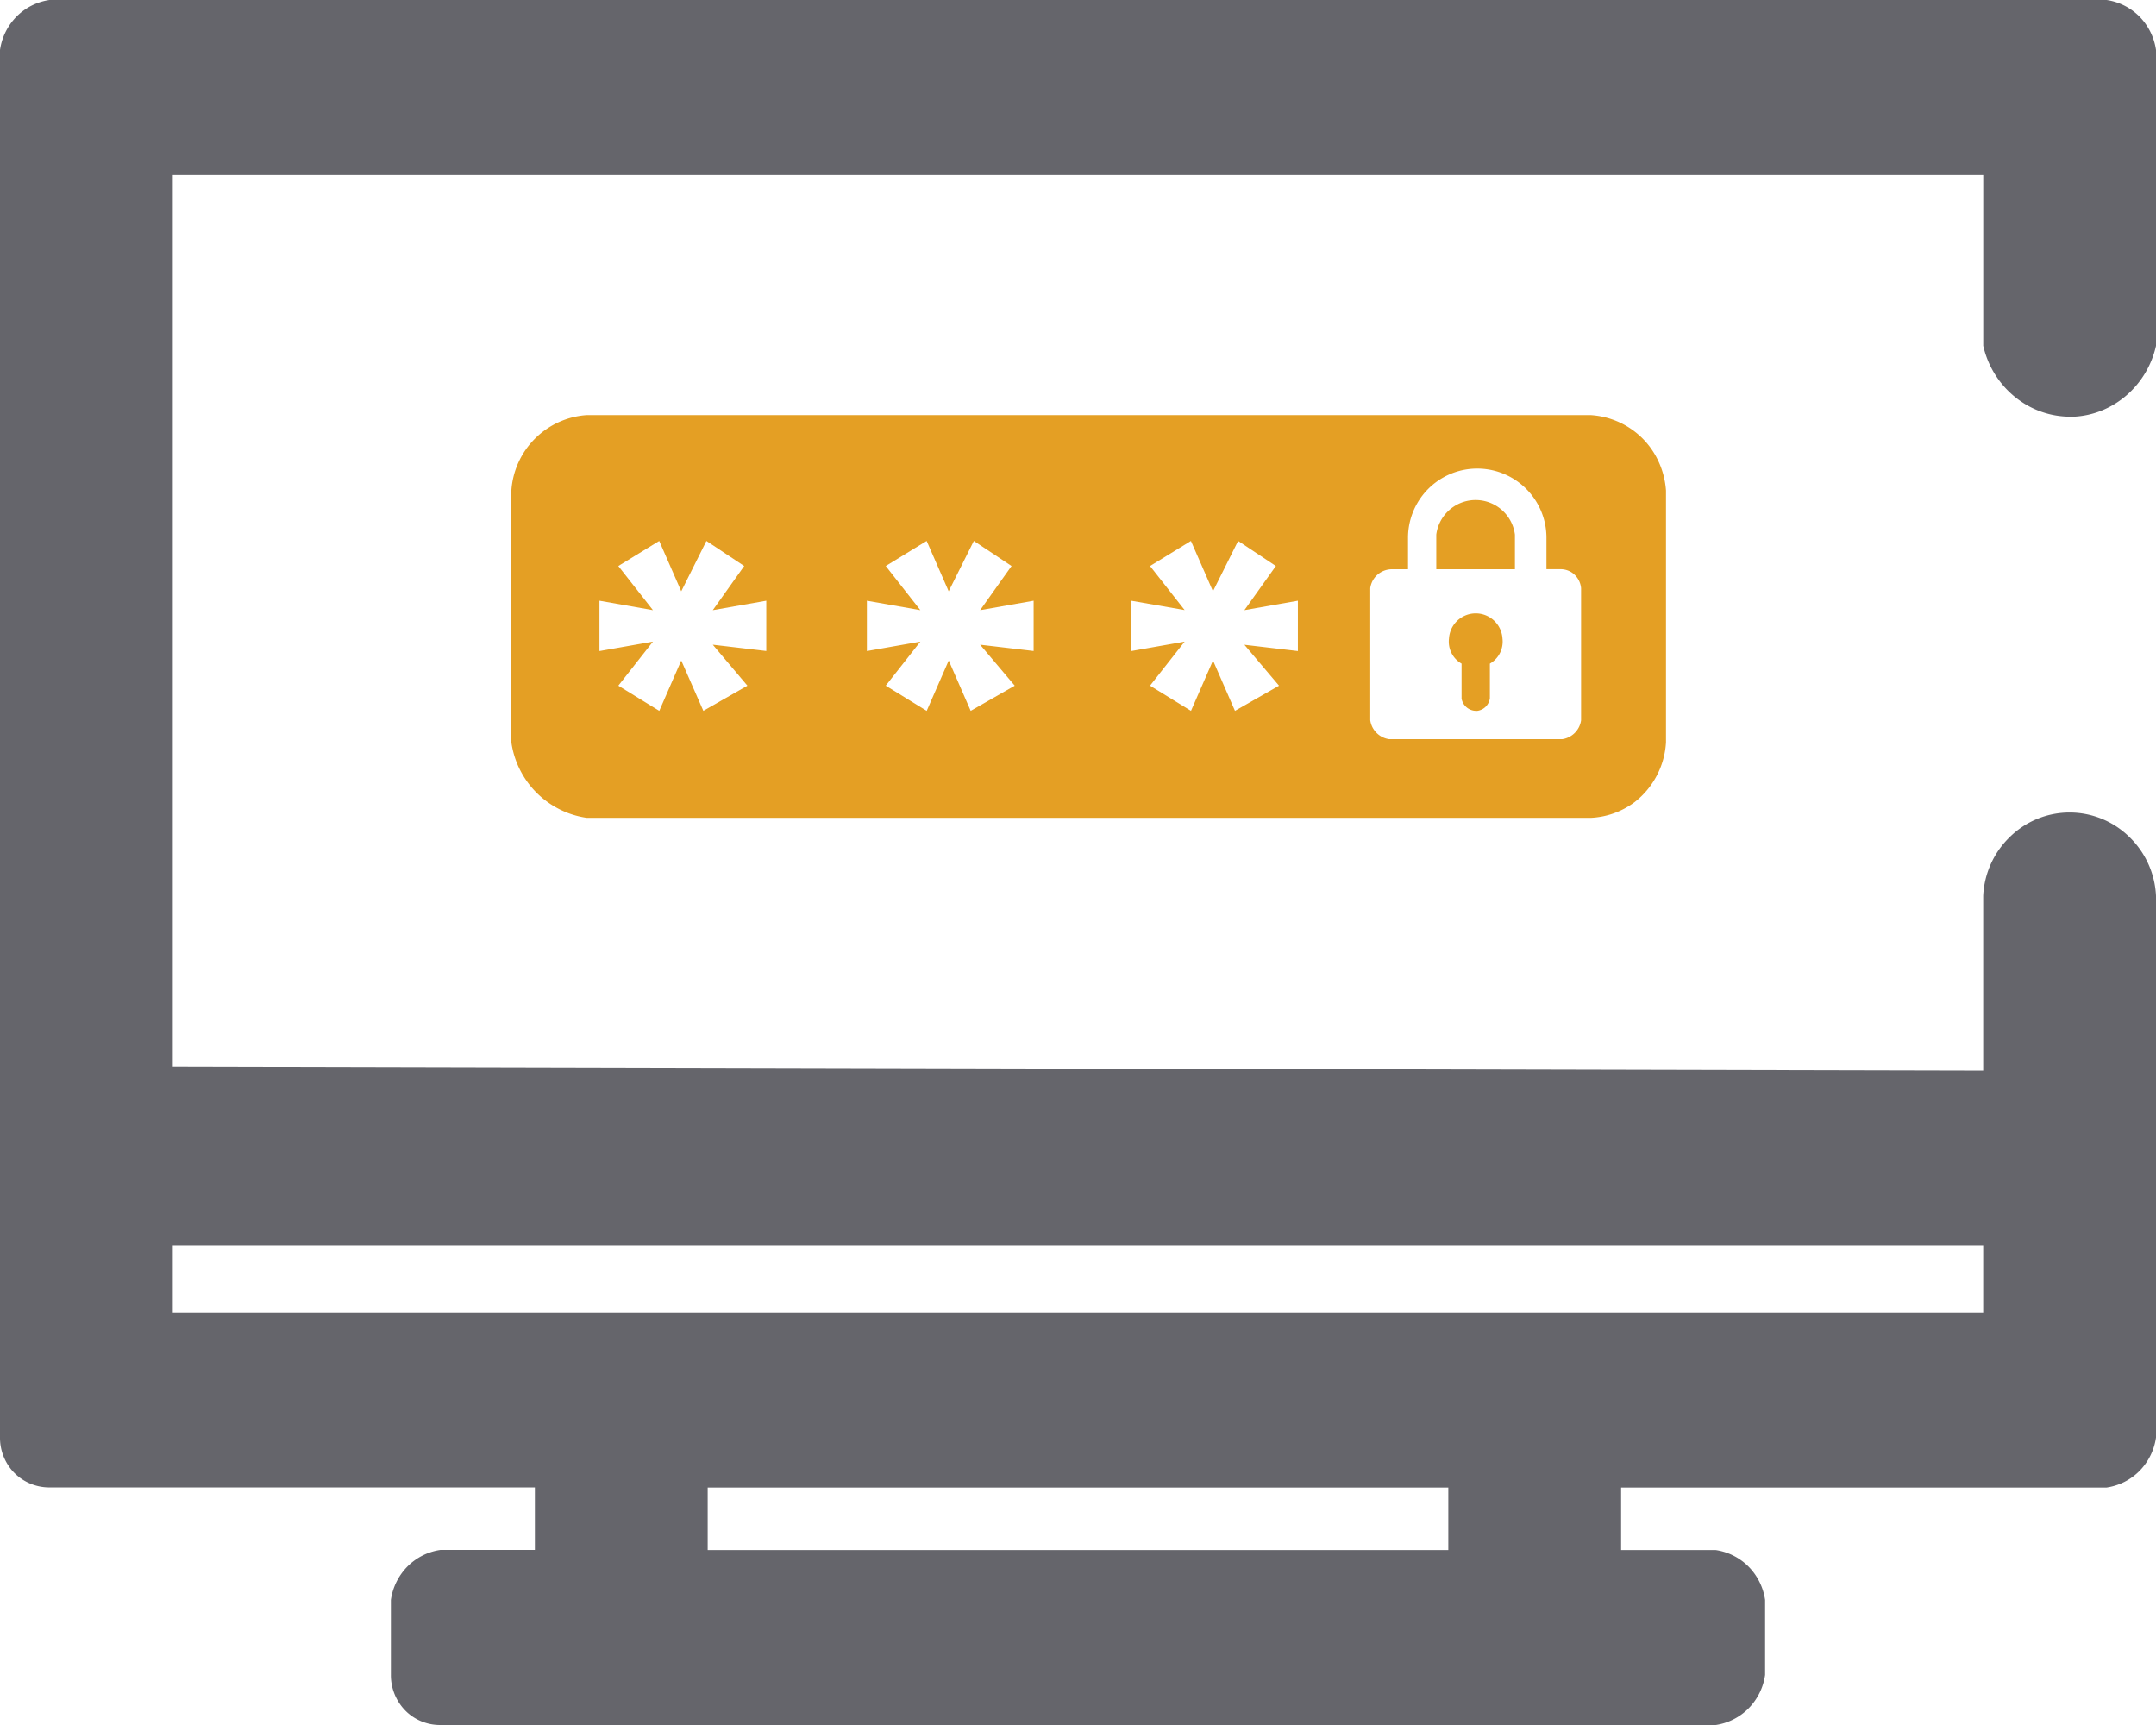 <svg xmlns="http://www.w3.org/2000/svg" width="100" height="80" viewBox="0 0 100 80">
  <g id="icon_activateTV" transform="translate(-250 -305)">
    <path id="Shape_32" data-name="Shape 32" d="M79.58,80H20.415a2.269,2.269,0,0,1-1.522-.58,2.342,2.342,0,0,1-.763-1.739V74.2a2.762,2.762,0,0,1,.763-1.546,2.7,2.7,0,0,1,1.527-.773h4.389v-2.9H2.29a2.288,2.288,0,0,1-1.718-.773A2.331,2.331,0,0,1,0,66.667V2.319A2.763,2.763,0,0,1,.763.773,2.7,2.7,0,0,1,2.29,0H97.71a2.7,2.7,0,0,1,1.527.773A2.764,2.764,0,0,1,100,2.319v13.72a4.286,4.286,0,0,1-.518,1.287,4.23,4.23,0,0,1-.867,1.022,4.113,4.113,0,0,1-1.129.689,3.945,3.945,0,0,1-1.3.287c-.06,0-.122,0-.182,0a4.061,4.061,0,0,1-2.548-.918,4.237,4.237,0,0,1-.92-1.04,4.28,4.28,0,0,1-.549-1.331V8.116H8.015V49.469l83.97.193V41.546a4.065,4.065,0,0,1,1.245-2.739,3.953,3.953,0,0,1,5.525,0A4.064,4.064,0,0,1,100,41.546V66.667a2.764,2.764,0,0,1-.763,1.546,2.7,2.7,0,0,1-1.527.773H75.191v2.9H79.58a2.7,2.7,0,0,1,1.527.773A2.761,2.761,0,0,1,81.87,74.2v3.478a2.761,2.761,0,0,1-.763,1.546A2.7,2.7,0,0,1,79.58,80ZM32.824,68.986h0v2.9H67.176v-2.9H32.824ZM8.015,57.778V60.87h83.97V57.778H8.015Z" transform="translate(250 305)" fill="#65656b"/>
    <path id="Shape_33" data-name="Shape 33" d="M3.5,18.679a4.127,4.127,0,0,1-3.5-3.5V3.5A3.762,3.762,0,0,1,3.5,0H50.053a3.731,3.731,0,0,1,2.189.876,3.684,3.684,0,0,1,.921,1.18A3.865,3.865,0,0,1,53.555,3.5V15.176A3.784,3.784,0,0,1,52.1,17.949a3.672,3.672,0,0,1-2.043.73ZM40.13,7.442a1.013,1.013,0,0,0-.292.584v6.129a1.032,1.032,0,0,0,.876.876H48.74a1.031,1.031,0,0,0,.876-.876V8.026a.979.979,0,0,0-.438-.73.95.95,0,0,0-.515-.148l-.069,0H48.01V5.691a3.21,3.21,0,1,0-6.421,0V7.15h-.738A1.021,1.021,0,0,0,40.13,7.442Zm-6.567,6.275,2.043-1.167L34,10.653l2.481.292V8.61L34,9.047,35.46,7,33.709,5.837,32.542,8.172,31.52,5.837,29.623,7l1.605,2.043L28.748,8.61v2.335l2.481-.438h0L29.623,12.55l1.9,1.167,1.021-2.334Zm-12.258,0,2.043-1.167-1.605-1.9,2.481.292V8.61l-2.481.438L23.2,7,21.451,5.837,20.284,8.172,19.262,5.837,17.365,7,18.97,9.047,16.49,8.61v2.335l2.481-.438h0L17.365,12.55l1.9,1.167,1.021-2.334Zm-12.4,0,2.043-1.167-1.605-1.9,2.481.292V8.61l-2.481.438L10.8,7,9.047,5.837,7.88,8.172,6.858,5.837,4.961,7,6.567,9.047,4.086,8.61v2.335l2.481-.438h0L4.961,12.55l1.9,1.167L7.88,11.383Zm35.168-.584V11.528a1.177,1.177,0,0,1-.584-1.167,1.243,1.243,0,0,1,2.481,0,1.177,1.177,0,0,1-.584,1.167v1.605a.68.68,0,0,1-.584.584.607.607,0,0,1-.065,0A.69.69,0,0,1,44.07,13.133ZM42.9,7.15V5.545a1.839,1.839,0,0,1,3.648,0V7.15Z" transform="translate(273.718 324.25)" fill="#e49f24"/>
  </g>
</svg>
